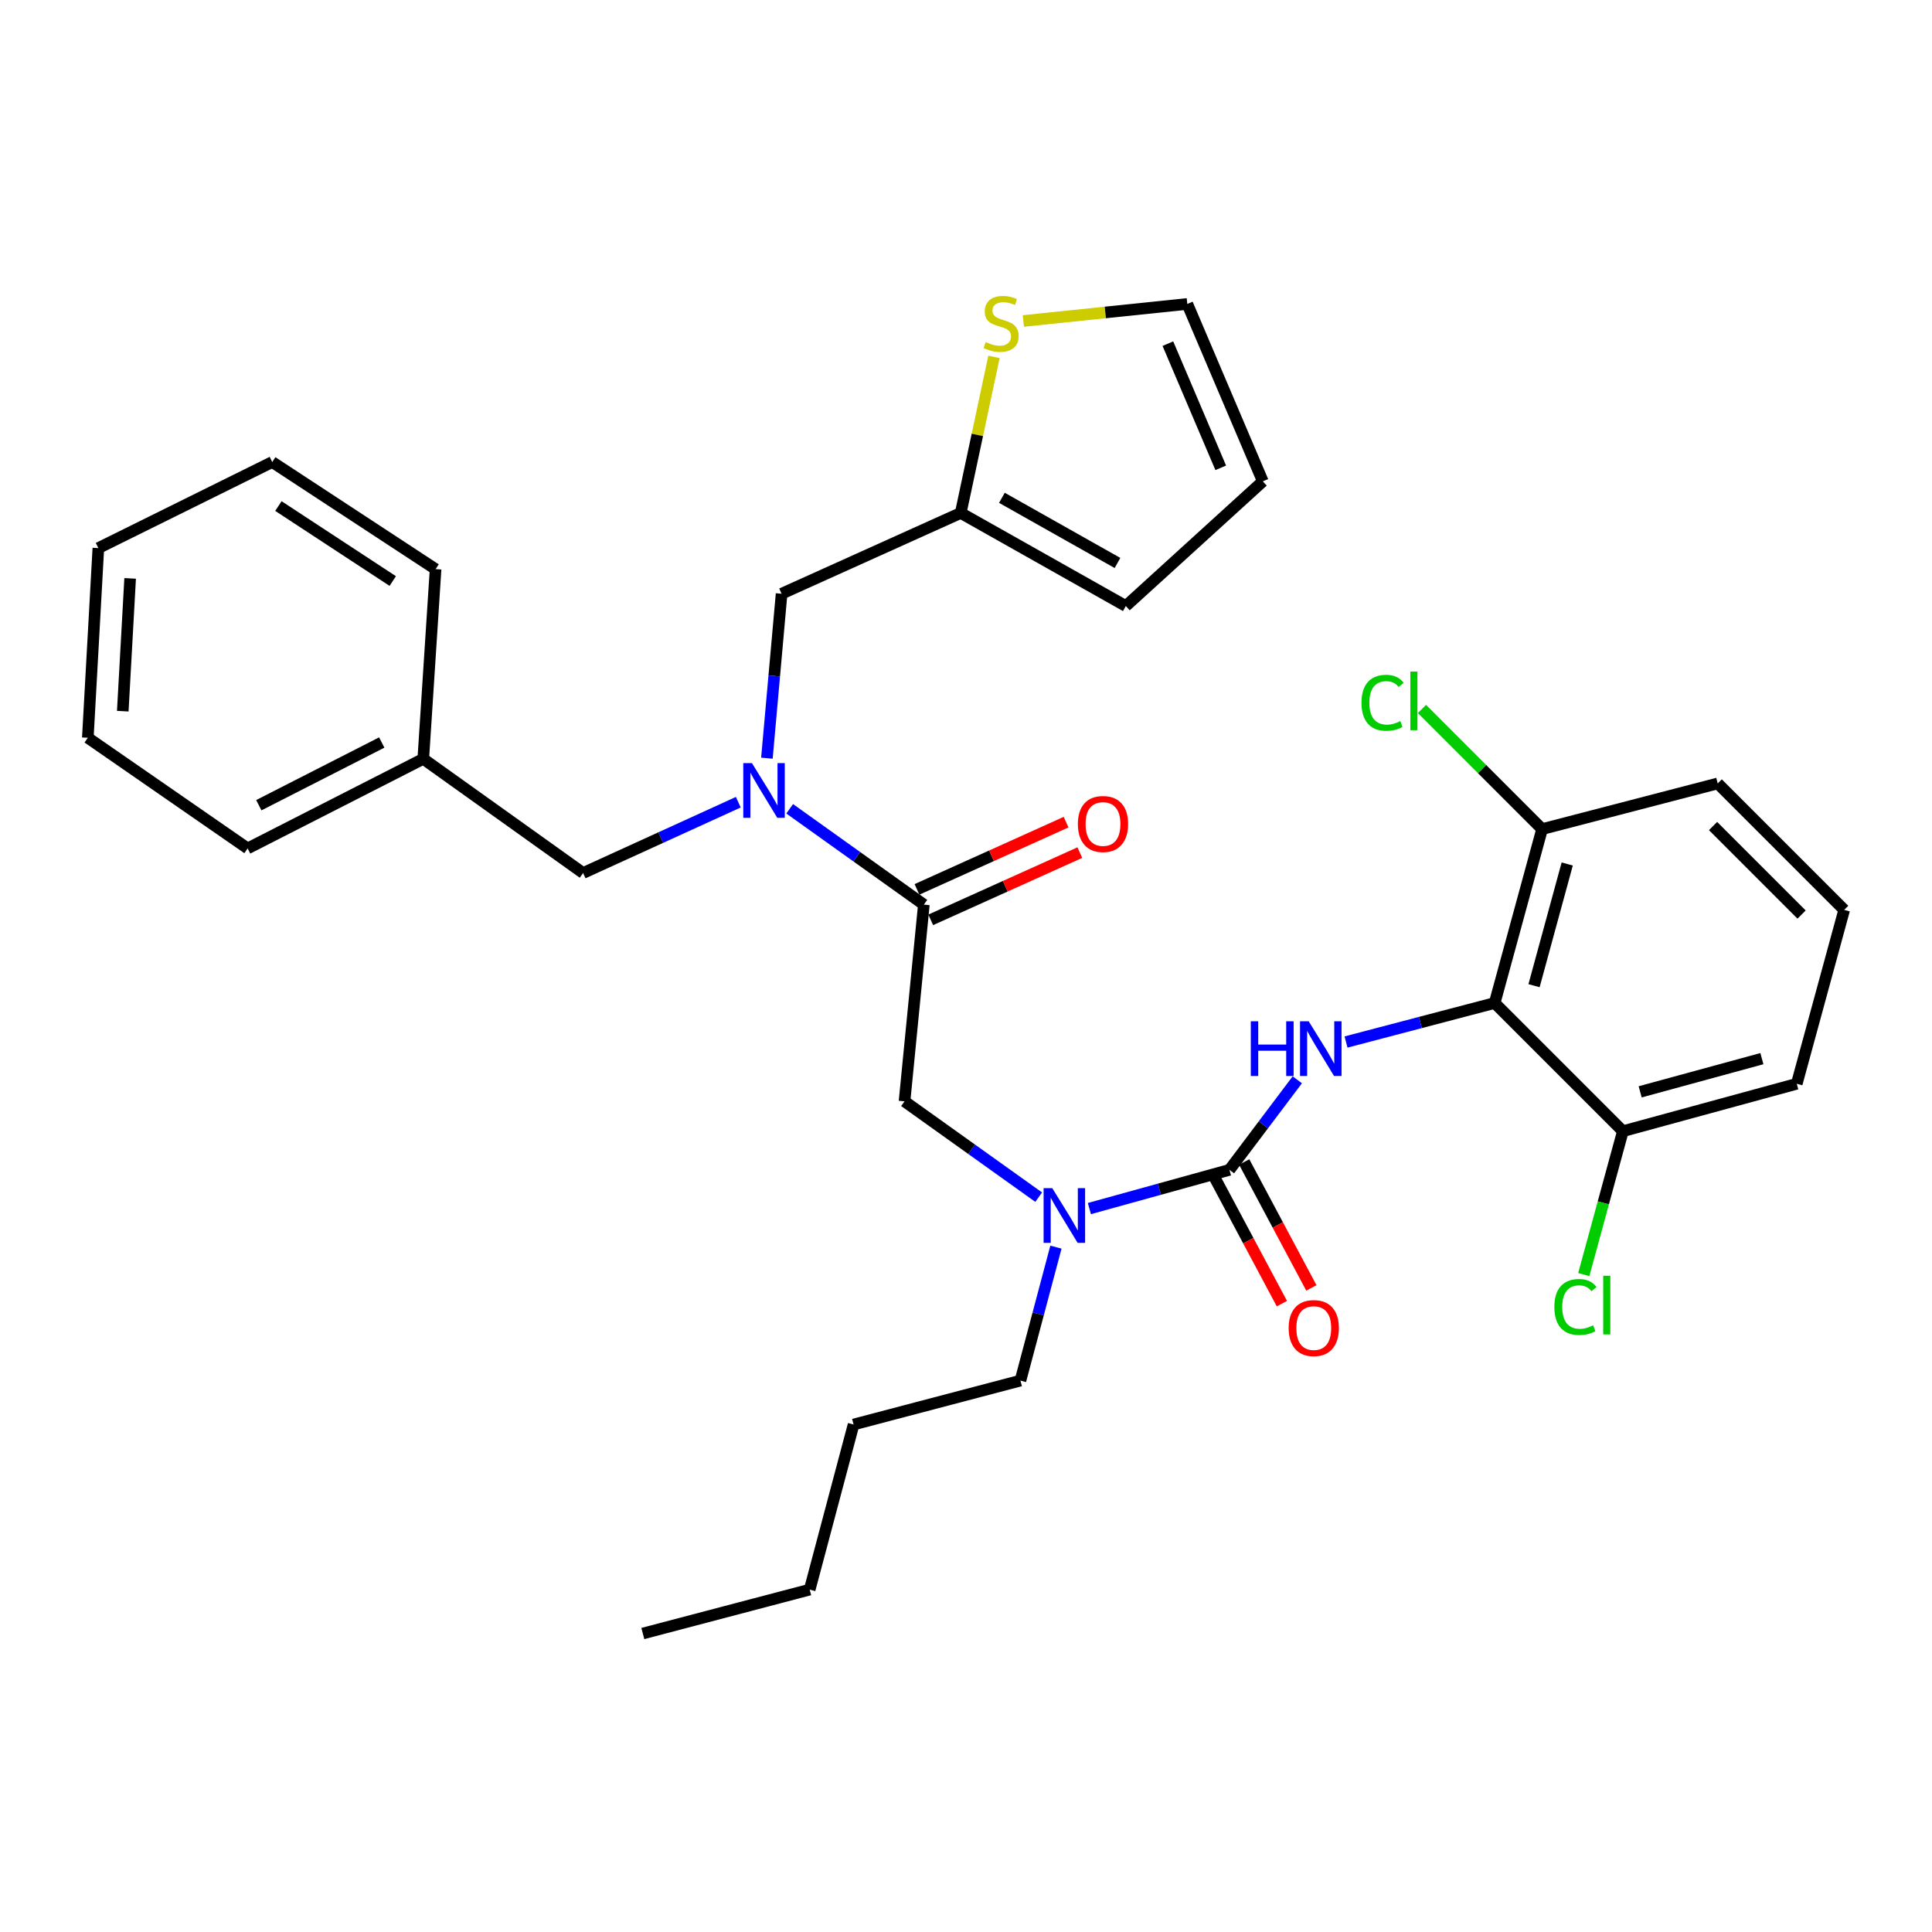 <?xml version='1.0' encoding='iso-8859-1'?>
<svg version='1.1' baseProfile='full'
              xmlns='http://www.w3.org/2000/svg'
                      xmlns:rdkit='http://www.rdkit.org/xml'
                      xmlns:xlink='http://www.w3.org/1999/xlink'
                  xml:space='preserve'
width='1000px' height='1000px' viewBox='0 0 1000 1000'>
<!-- END OF HEADER -->
<rect style='opacity:1.0;fill:#FFFFFF;stroke:none' width='1000' height='1000' x='0' y='0'> </rect>
<path class='bond-0' d='M 773.638,519.147 L 798.183,429.145' style='fill:none;fill-rule:evenodd;stroke:#000000;stroke-width:6px;stroke-linecap:butt;stroke-linejoin:miter;stroke-opacity:1' />
<path class='bond-0' d='M 794.009,510.198 L 811.191,447.197' style='fill:none;fill-rule:evenodd;stroke:#000000;stroke-width:6px;stroke-linecap:butt;stroke-linejoin:miter;stroke-opacity:1' />
<path class='bond-1' d='M 773.638,519.147 L 839.999,585.507' style='fill:none;fill-rule:evenodd;stroke:#000000;stroke-width:6px;stroke-linecap:butt;stroke-linejoin:miter;stroke-opacity:1' />
<path class='bond-2' d='M 773.638,519.147 L 735.171,529.248' style='fill:none;fill-rule:evenodd;stroke:#000000;stroke-width:6px;stroke-linecap:butt;stroke-linejoin:miter;stroke-opacity:1' />
<path class='bond-2' d='M 735.171,529.248 L 696.703,539.348' style='fill:none;fill-rule:evenodd;stroke:#0000FF;stroke-width:6px;stroke-linecap:butt;stroke-linejoin:miter;stroke-opacity:1' />
<path class='bond-3' d='M 537.625,619.653 L 502.902,594.853' style='fill:none;fill-rule:evenodd;stroke:#0000FF;stroke-width:6px;stroke-linecap:butt;stroke-linejoin:miter;stroke-opacity:1' />
<path class='bond-3' d='M 502.902,594.853 L 468.18,570.054' style='fill:none;fill-rule:evenodd;stroke:#000000;stroke-width:6px;stroke-linecap:butt;stroke-linejoin:miter;stroke-opacity:1' />
<path class='bond-4' d='M 563.863,625.556 L 600.113,615.531' style='fill:none;fill-rule:evenodd;stroke:#0000FF;stroke-width:6px;stroke-linecap:butt;stroke-linejoin:miter;stroke-opacity:1' />
<path class='bond-4' d='M 600.113,615.531 L 636.363,605.507' style='fill:none;fill-rule:evenodd;stroke:#000000;stroke-width:6px;stroke-linecap:butt;stroke-linejoin:miter;stroke-opacity:1' />
<path class='bond-5' d='M 546.552,645.509 L 537.365,680.052' style='fill:none;fill-rule:evenodd;stroke:#0000FF;stroke-width:6px;stroke-linecap:butt;stroke-linejoin:miter;stroke-opacity:1' />
<path class='bond-5' d='M 537.365,680.052 L 528.178,714.595' style='fill:none;fill-rule:evenodd;stroke:#000000;stroke-width:6px;stroke-linecap:butt;stroke-linejoin:miter;stroke-opacity:1' />
<path class='bond-6' d='M 628.731,609.577 L 646.114,642.17' style='fill:none;fill-rule:evenodd;stroke:#000000;stroke-width:6px;stroke-linecap:butt;stroke-linejoin:miter;stroke-opacity:1' />
<path class='bond-6' d='M 646.114,642.17 L 663.498,674.762' style='fill:none;fill-rule:evenodd;stroke:#FF0000;stroke-width:6px;stroke-linecap:butt;stroke-linejoin:miter;stroke-opacity:1' />
<path class='bond-6' d='M 643.994,601.436 L 661.378,634.029' style='fill:none;fill-rule:evenodd;stroke:#000000;stroke-width:6px;stroke-linecap:butt;stroke-linejoin:miter;stroke-opacity:1' />
<path class='bond-6' d='M 661.378,634.029 L 678.761,666.621' style='fill:none;fill-rule:evenodd;stroke:#FF0000;stroke-width:6px;stroke-linecap:butt;stroke-linejoin:miter;stroke-opacity:1' />
<path class='bond-7' d='M 636.363,605.507 L 653.924,582.205' style='fill:none;fill-rule:evenodd;stroke:#000000;stroke-width:6px;stroke-linecap:butt;stroke-linejoin:miter;stroke-opacity:1' />
<path class='bond-7' d='M 653.924,582.205 L 671.485,558.903' style='fill:none;fill-rule:evenodd;stroke:#0000FF;stroke-width:6px;stroke-linecap:butt;stroke-linejoin:miter;stroke-opacity:1' />
<path class='bond-8' d='M 798.183,429.145 L 767.097,398.054' style='fill:none;fill-rule:evenodd;stroke:#000000;stroke-width:6px;stroke-linecap:butt;stroke-linejoin:miter;stroke-opacity:1' />
<path class='bond-8' d='M 767.097,398.054 L 736.01,366.963' style='fill:none;fill-rule:evenodd;stroke:#00CC00;stroke-width:6px;stroke-linecap:butt;stroke-linejoin:miter;stroke-opacity:1' />
<path class='bond-9' d='M 798.183,429.145 L 889.089,405.504' style='fill:none;fill-rule:evenodd;stroke:#000000;stroke-width:6px;stroke-linecap:butt;stroke-linejoin:miter;stroke-opacity:1' />
<path class='bond-10' d='M 839.999,585.507 L 829.879,622.612' style='fill:none;fill-rule:evenodd;stroke:#000000;stroke-width:6px;stroke-linecap:butt;stroke-linejoin:miter;stroke-opacity:1' />
<path class='bond-10' d='M 829.879,622.612 L 819.76,659.717' style='fill:none;fill-rule:evenodd;stroke:#00CC00;stroke-width:6px;stroke-linecap:butt;stroke-linejoin:miter;stroke-opacity:1' />
<path class='bond-11' d='M 839.999,585.507 L 930,560.962' style='fill:none;fill-rule:evenodd;stroke:#000000;stroke-width:6px;stroke-linecap:butt;stroke-linejoin:miter;stroke-opacity:1' />
<path class='bond-11' d='M 848.947,565.136 L 911.949,547.955' style='fill:none;fill-rule:evenodd;stroke:#000000;stroke-width:6px;stroke-linecap:butt;stroke-linejoin:miter;stroke-opacity:1' />
<path class='bond-12' d='M 528.178,714.595 L 441.818,737.324' style='fill:none;fill-rule:evenodd;stroke:#000000;stroke-width:6px;stroke-linecap:butt;stroke-linejoin:miter;stroke-opacity:1' />
<path class='bond-13' d='M 481.74,476.116 L 520.329,458.713' style='fill:none;fill-rule:evenodd;stroke:#000000;stroke-width:6px;stroke-linecap:butt;stroke-linejoin:miter;stroke-opacity:1' />
<path class='bond-13' d='M 520.329,458.713 L 558.919,441.31' style='fill:none;fill-rule:evenodd;stroke:#FF0000;stroke-width:6px;stroke-linecap:butt;stroke-linejoin:miter;stroke-opacity:1' />
<path class='bond-13' d='M 474.628,460.346 L 513.218,442.944' style='fill:none;fill-rule:evenodd;stroke:#000000;stroke-width:6px;stroke-linecap:butt;stroke-linejoin:miter;stroke-opacity:1' />
<path class='bond-13' d='M 513.218,442.944 L 551.807,425.541' style='fill:none;fill-rule:evenodd;stroke:#FF0000;stroke-width:6px;stroke-linecap:butt;stroke-linejoin:miter;stroke-opacity:1' />
<path class='bond-14' d='M 478.184,468.231 L 468.18,570.054' style='fill:none;fill-rule:evenodd;stroke:#000000;stroke-width:6px;stroke-linecap:butt;stroke-linejoin:miter;stroke-opacity:1' />
<path class='bond-15' d='M 478.184,468.231 L 443.462,443.431' style='fill:none;fill-rule:evenodd;stroke:#000000;stroke-width:6px;stroke-linecap:butt;stroke-linejoin:miter;stroke-opacity:1' />
<path class='bond-15' d='M 443.462,443.431 L 408.739,418.632' style='fill:none;fill-rule:evenodd;stroke:#0000FF;stroke-width:6px;stroke-linecap:butt;stroke-linejoin:miter;stroke-opacity:1' />
<path class='bond-16' d='M 441.818,737.324 L 419.09,822.78' style='fill:none;fill-rule:evenodd;stroke:#000000;stroke-width:6px;stroke-linecap:butt;stroke-linejoin:miter;stroke-opacity:1' />
<path class='bond-17' d='M 404.549,307.323 L 497.271,265.508' style='fill:none;fill-rule:evenodd;stroke:#000000;stroke-width:6px;stroke-linecap:butt;stroke-linejoin:miter;stroke-opacity:1' />
<path class='bond-18' d='M 404.549,307.323 L 400.75,349.877' style='fill:none;fill-rule:evenodd;stroke:#000000;stroke-width:6px;stroke-linecap:butt;stroke-linejoin:miter;stroke-opacity:1' />
<path class='bond-18' d='M 400.75,349.877 L 396.95,392.43' style='fill:none;fill-rule:evenodd;stroke:#0000FF;stroke-width:6px;stroke-linecap:butt;stroke-linejoin:miter;stroke-opacity:1' />
<path class='bond-19' d='M 382.144,415.221 L 341.979,433.547' style='fill:none;fill-rule:evenodd;stroke:#0000FF;stroke-width:6px;stroke-linecap:butt;stroke-linejoin:miter;stroke-opacity:1' />
<path class='bond-19' d='M 341.979,433.547 L 301.813,451.874' style='fill:none;fill-rule:evenodd;stroke:#000000;stroke-width:6px;stroke-linecap:butt;stroke-linejoin:miter;stroke-opacity:1' />
<path class='bond-20' d='M 301.813,451.874 L 219.087,392.779' style='fill:none;fill-rule:evenodd;stroke:#000000;stroke-width:6px;stroke-linecap:butt;stroke-linejoin:miter;stroke-opacity:1' />
<path class='bond-21' d='M 219.087,392.779 L 128.181,439.14' style='fill:none;fill-rule:evenodd;stroke:#000000;stroke-width:6px;stroke-linecap:butt;stroke-linejoin:miter;stroke-opacity:1' />
<path class='bond-21' d='M 197.592,384.323 L 133.958,416.776' style='fill:none;fill-rule:evenodd;stroke:#000000;stroke-width:6px;stroke-linecap:butt;stroke-linejoin:miter;stroke-opacity:1' />
<path class='bond-22' d='M 219.087,392.779 L 225.458,294.599' style='fill:none;fill-rule:evenodd;stroke:#000000;stroke-width:6px;stroke-linecap:butt;stroke-linejoin:miter;stroke-opacity:1' />
<path class='bond-23' d='M 514.479,184.717 L 505.875,225.113' style='fill:none;fill-rule:evenodd;stroke:#CCCC00;stroke-width:6px;stroke-linecap:butt;stroke-linejoin:miter;stroke-opacity:1' />
<path class='bond-23' d='M 505.875,225.113 L 497.271,265.508' style='fill:none;fill-rule:evenodd;stroke:#000000;stroke-width:6px;stroke-linecap:butt;stroke-linejoin:miter;stroke-opacity:1' />
<path class='bond-24' d='M 529.685,166.134 L 572.116,161.729' style='fill:none;fill-rule:evenodd;stroke:#CCCC00;stroke-width:6px;stroke-linecap:butt;stroke-linejoin:miter;stroke-opacity:1' />
<path class='bond-24' d='M 572.116,161.729 L 614.547,157.323' style='fill:none;fill-rule:evenodd;stroke:#000000;stroke-width:6px;stroke-linecap:butt;stroke-linejoin:miter;stroke-opacity:1' />
<path class='bond-25' d='M 497.271,265.508 L 582.727,313.685' style='fill:none;fill-rule:evenodd;stroke:#000000;stroke-width:6px;stroke-linecap:butt;stroke-linejoin:miter;stroke-opacity:1' />
<path class='bond-25' d='M 518.584,257.666 L 578.404,291.39' style='fill:none;fill-rule:evenodd;stroke:#000000;stroke-width:6px;stroke-linecap:butt;stroke-linejoin:miter;stroke-opacity:1' />
<path class='bond-26' d='M 614.547,157.323 L 653.633,249.142' style='fill:none;fill-rule:evenodd;stroke:#000000;stroke-width:6px;stroke-linecap:butt;stroke-linejoin:miter;stroke-opacity:1' />
<path class='bond-26' d='M 604.493,177.872 L 631.853,242.144' style='fill:none;fill-rule:evenodd;stroke:#000000;stroke-width:6px;stroke-linecap:butt;stroke-linejoin:miter;stroke-opacity:1' />
<path class='bond-27' d='M 582.727,313.685 L 653.633,249.142' style='fill:none;fill-rule:evenodd;stroke:#000000;stroke-width:6px;stroke-linecap:butt;stroke-linejoin:miter;stroke-opacity:1' />
<path class='bond-28' d='M 128.181,439.14 L 45.455,381.872' style='fill:none;fill-rule:evenodd;stroke:#000000;stroke-width:6px;stroke-linecap:butt;stroke-linejoin:miter;stroke-opacity:1' />
<path class='bond-29' d='M 225.458,294.599 L 140.906,239.147' style='fill:none;fill-rule:evenodd;stroke:#000000;stroke-width:6px;stroke-linecap:butt;stroke-linejoin:miter;stroke-opacity:1' />
<path class='bond-29' d='M 203.288,300.747 L 144.102,261.93' style='fill:none;fill-rule:evenodd;stroke:#000000;stroke-width:6px;stroke-linecap:butt;stroke-linejoin:miter;stroke-opacity:1' />
<path class='bond-30' d='M 45.455,381.872 L 50.904,283.691' style='fill:none;fill-rule:evenodd;stroke:#000000;stroke-width:6px;stroke-linecap:butt;stroke-linejoin:miter;stroke-opacity:1' />
<path class='bond-30' d='M 63.544,368.103 L 67.359,299.377' style='fill:none;fill-rule:evenodd;stroke:#000000;stroke-width:6px;stroke-linecap:butt;stroke-linejoin:miter;stroke-opacity:1' />
<path class='bond-31' d='M 140.906,239.147 L 50.904,283.691' style='fill:none;fill-rule:evenodd;stroke:#000000;stroke-width:6px;stroke-linecap:butt;stroke-linejoin:miter;stroke-opacity:1' />
<path class='bond-32' d='M 419.09,822.78 L 332.73,845.508' style='fill:none;fill-rule:evenodd;stroke:#000000;stroke-width:6px;stroke-linecap:butt;stroke-linejoin:miter;stroke-opacity:1' />
<path class='bond-33' d='M 954.545,470.96 L 889.089,405.504' style='fill:none;fill-rule:evenodd;stroke:#000000;stroke-width:6px;stroke-linecap:butt;stroke-linejoin:miter;stroke-opacity:1' />
<path class='bond-33' d='M 932.495,473.374 L 886.675,427.554' style='fill:none;fill-rule:evenodd;stroke:#000000;stroke-width:6px;stroke-linecap:butt;stroke-linejoin:miter;stroke-opacity:1' />
<path class='bond-34' d='M 954.545,470.96 L 930,560.962' style='fill:none;fill-rule:evenodd;stroke:#000000;stroke-width:6px;stroke-linecap:butt;stroke-linejoin:miter;stroke-opacity:1' />
<path  class='atom-1' d='M 544.647 614.979
L 553.927 629.979
Q 554.847 631.459, 556.327 634.139
Q 557.807 636.819, 557.887 636.979
L 557.887 614.979
L 561.647 614.979
L 561.647 643.299
L 557.767 643.299
L 547.807 626.899
Q 546.647 624.979, 545.407 622.779
Q 544.207 620.579, 543.847 619.899
L 543.847 643.299
L 540.167 643.299
L 540.167 614.979
L 544.647 614.979
' fill='#0000FF'/>
<path  class='atom-3' d='M 667.004 687.41
Q 667.004 680.61, 670.364 676.81
Q 673.724 673.01, 680.004 673.01
Q 686.284 673.01, 689.644 676.81
Q 693.004 680.61, 693.004 687.41
Q 693.004 694.29, 689.604 698.21
Q 686.204 702.09, 680.004 702.09
Q 673.764 702.09, 670.364 698.21
Q 667.004 694.33, 667.004 687.41
M 680.004 698.89
Q 684.324 698.89, 686.644 696.01
Q 689.004 693.09, 689.004 687.41
Q 689.004 681.85, 686.644 679.05
Q 684.324 676.21, 680.004 676.21
Q 675.684 676.21, 673.324 679.01
Q 671.004 681.81, 671.004 687.41
Q 671.004 693.13, 673.324 696.01
Q 675.684 698.89, 680.004 698.89
' fill='#FF0000'/>
<path  class='atom-4' d='M 647.416 528.619
L 651.256 528.619
L 651.256 540.659
L 665.736 540.659
L 665.736 528.619
L 669.576 528.619
L 669.576 556.939
L 665.736 556.939
L 665.736 543.859
L 651.256 543.859
L 651.256 556.939
L 647.416 556.939
L 647.416 528.619
' fill='#0000FF'/>
<path  class='atom-4' d='M 677.376 528.619
L 686.656 543.619
Q 687.576 545.099, 689.056 547.779
Q 690.536 550.459, 690.616 550.619
L 690.616 528.619
L 694.376 528.619
L 694.376 556.939
L 690.496 556.939
L 680.536 540.539
Q 679.376 538.619, 678.136 536.419
Q 676.936 534.219, 676.576 533.539
L 676.576 556.939
L 672.896 556.939
L 672.896 528.619
L 677.376 528.619
' fill='#0000FF'/>
<path  class='atom-9' d='M 557.906 426.496
Q 557.906 419.696, 561.266 415.896
Q 564.626 412.096, 570.906 412.096
Q 577.186 412.096, 580.546 415.896
Q 583.906 419.696, 583.906 426.496
Q 583.906 433.376, 580.506 437.296
Q 577.106 441.176, 570.906 441.176
Q 564.666 441.176, 561.266 437.296
Q 557.906 433.416, 557.906 426.496
M 570.906 437.976
Q 575.226 437.976, 577.546 435.096
Q 579.906 432.176, 579.906 426.496
Q 579.906 420.936, 577.546 418.136
Q 575.226 415.296, 570.906 415.296
Q 566.586 415.296, 564.226 418.096
Q 561.906 420.896, 561.906 426.496
Q 561.906 432.216, 564.226 435.096
Q 566.586 437.976, 570.906 437.976
' fill='#FF0000'/>
<path  class='atom-13' d='M 389.198 394.986
L 398.478 409.986
Q 399.398 411.466, 400.878 414.146
Q 402.358 416.826, 402.438 416.986
L 402.438 394.986
L 406.198 394.986
L 406.198 423.306
L 402.318 423.306
L 392.358 406.906
Q 391.198 404.986, 389.958 402.786
Q 388.758 400.586, 388.398 399.906
L 388.398 423.306
L 384.718 423.306
L 384.718 394.986
L 389.198 394.986
' fill='#0000FF'/>
<path  class='atom-16' d='M 510.183 177.048
Q 510.503 177.168, 511.823 177.728
Q 513.143 178.288, 514.583 178.648
Q 516.063 178.968, 517.503 178.968
Q 520.183 178.968, 521.743 177.688
Q 523.303 176.368, 523.303 174.088
Q 523.303 172.528, 522.503 171.568
Q 521.743 170.608, 520.543 170.088
Q 519.343 169.568, 517.343 168.968
Q 514.823 168.208, 513.303 167.488
Q 511.823 166.768, 510.743 165.248
Q 509.703 163.728, 509.703 161.168
Q 509.703 157.608, 512.103 155.408
Q 514.543 153.208, 519.343 153.208
Q 522.623 153.208, 526.343 154.768
L 525.423 157.848
Q 522.023 156.448, 519.463 156.448
Q 516.703 156.448, 515.183 157.608
Q 513.663 158.728, 513.703 160.688
Q 513.703 162.208, 514.463 163.128
Q 515.263 164.048, 516.383 164.568
Q 517.543 165.088, 519.463 165.688
Q 522.023 166.488, 523.543 167.288
Q 525.063 168.088, 526.143 169.728
Q 527.263 171.328, 527.263 174.088
Q 527.263 178.008, 524.623 180.128
Q 522.023 182.208, 517.663 182.208
Q 515.143 182.208, 513.223 181.648
Q 511.343 181.128, 509.103 180.208
L 510.183 177.048
' fill='#CCCC00'/>
<path  class='atom-28' d='M 704.703 363.756
Q 704.703 356.716, 707.983 353.036
Q 711.303 349.316, 717.583 349.316
Q 723.423 349.316, 726.543 353.436
L 723.903 355.596
Q 721.623 352.596, 717.583 352.596
Q 713.303 352.596, 711.023 355.476
Q 708.783 358.316, 708.783 363.756
Q 708.783 369.356, 711.103 372.236
Q 713.463 375.116, 718.023 375.116
Q 721.143 375.116, 724.783 373.236
L 725.903 376.236
Q 724.423 377.196, 722.183 377.756
Q 719.943 378.316, 717.463 378.316
Q 711.303 378.316, 707.983 374.556
Q 704.703 370.796, 704.703 363.756
' fill='#00CC00'/>
<path  class='atom-28' d='M 729.983 347.596
L 733.663 347.596
L 733.663 377.956
L 729.983 377.956
L 729.983 347.596
' fill='#00CC00'/>
<path  class='atom-29' d='M 804.533 676.489
Q 804.533 669.449, 807.813 665.769
Q 811.133 662.049, 817.413 662.049
Q 823.253 662.049, 826.373 666.169
L 823.733 668.329
Q 821.453 665.329, 817.413 665.329
Q 813.133 665.329, 810.853 668.209
Q 808.613 671.049, 808.613 676.489
Q 808.613 682.089, 810.933 684.969
Q 813.293 687.849, 817.853 687.849
Q 820.973 687.849, 824.613 685.969
L 825.733 688.969
Q 824.253 689.929, 822.013 690.489
Q 819.773 691.049, 817.293 691.049
Q 811.133 691.049, 807.813 687.289
Q 804.533 683.529, 804.533 676.489
' fill='#00CC00'/>
<path  class='atom-29' d='M 829.813 660.329
L 833.493 660.329
L 833.493 690.689
L 829.813 690.689
L 829.813 660.329
' fill='#00CC00'/>
</svg>
